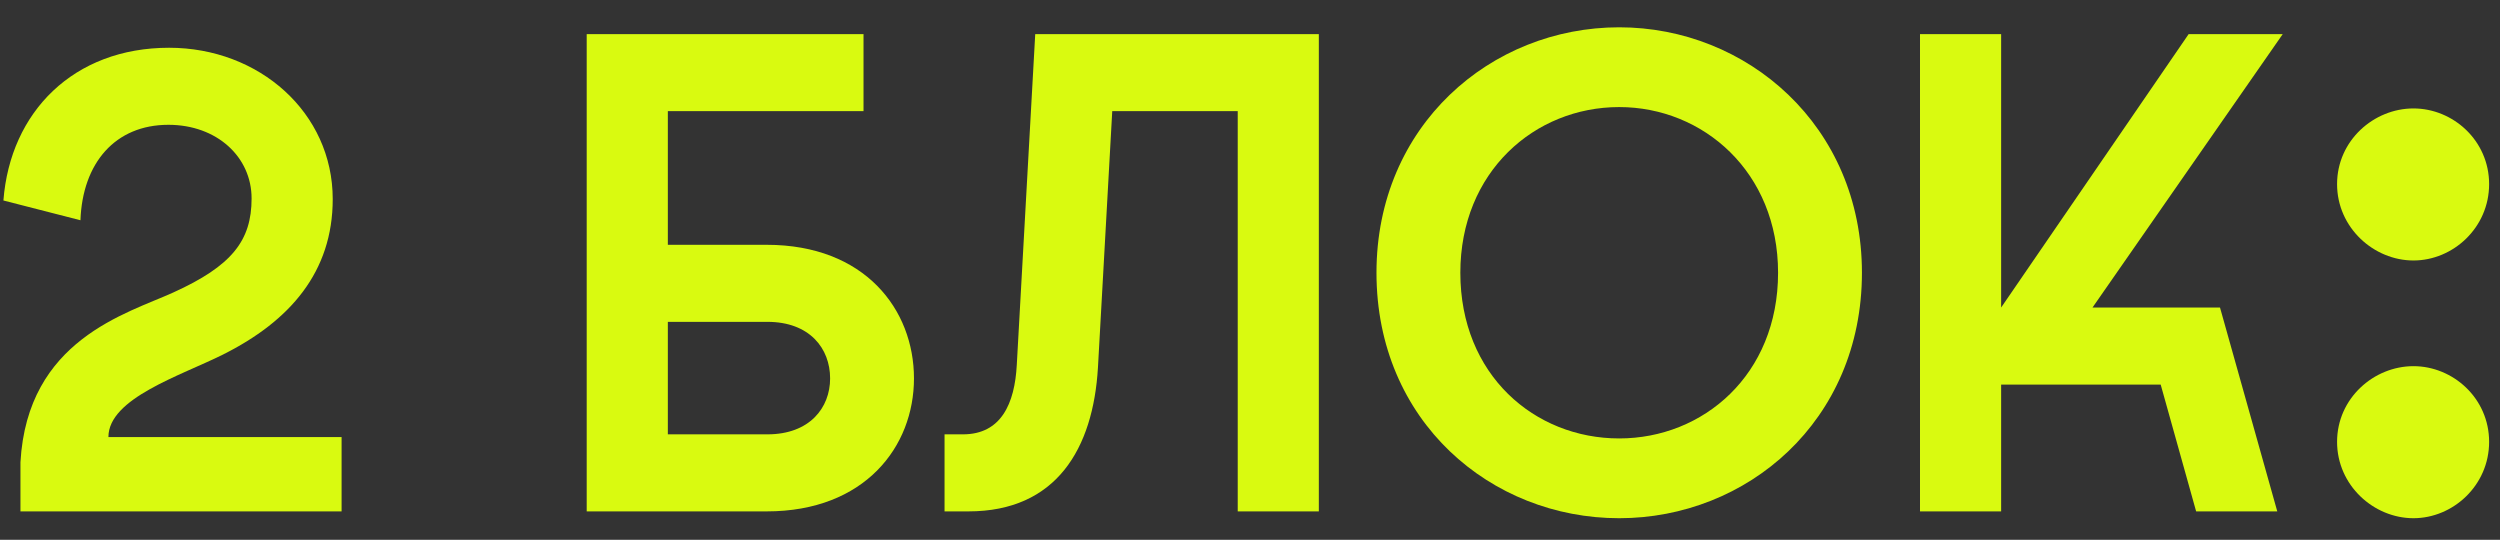 <?xml version="1.0" encoding="UTF-8"?> <svg xmlns="http://www.w3.org/2000/svg" width="88" height="19" viewBox="0 0 88 19" fill="none"><rect x="0" y="0" width="88" height="19" fill="#333333" stroke="none"/><path d="M0.72 18.001V16.273C0.96 11.953 4.464 11.041 6.096 10.297C8.16 9.361 8.856 8.473 8.856 6.985C8.856 5.521 7.632 4.393 5.928 4.393C4.056 4.393 2.904 5.737 2.832 7.753L0.12 7.057C0.36 3.937 2.592 1.681 5.952 1.681C9.12 1.681 11.712 3.961 11.712 7.009C11.712 9.577 10.2 11.305 7.848 12.481C6.36 13.225 3.816 14.017 3.816 15.385H12.024V18.001H0.72Z" fill="#D9FA10"></path><path d="M20.652 1.201H30.396V3.913H23.508V8.617H26.988C30.444 8.617 32.172 10.897 32.172 13.321C32.172 15.721 30.444 18.001 26.988 18.001H20.652V1.201ZM23.508 15.289H27.012C28.5 15.289 29.22 14.353 29.22 13.321C29.22 12.265 28.5 11.329 27.012 11.329H23.508V15.289Z" fill="#D9FA10"></path><path d="M46.423 1.201V18.001H43.568V3.913H39.151L38.648 12.937C38.48 15.793 37.184 18.001 34.087 18.001H33.248V15.289H33.895C35.239 15.289 35.719 14.209 35.791 12.841L36.44 1.201H46.423Z" fill="#D9FA10"></path><path d="M56.996 18.241C52.484 18.241 48.452 14.833 48.452 9.601C48.452 4.417 52.484 0.961 56.996 0.961C61.484 0.961 65.54 4.417 65.54 9.601C65.54 14.833 61.484 18.241 56.996 18.241ZM51.404 9.601C51.404 13.201 54.02 15.433 56.996 15.433C59.948 15.433 62.588 13.201 62.588 9.601C62.588 6.049 59.948 3.769 56.996 3.769C54.02 3.769 51.404 6.049 51.404 9.601Z" fill="#D9FA10"></path><path d="M67.584 18.001V1.201H70.44V10.825L77.04 1.201H80.352L73.656 10.825H78.144L80.16 18.001H77.304L76.056 13.537H70.44V18.001H67.584Z" fill="#D9FA10"></path><path d="M84.953 9.169C83.561 9.169 82.265 8.017 82.265 6.481C82.265 4.945 83.561 3.817 84.953 3.817C86.345 3.817 87.617 4.945 87.617 6.481C87.617 8.017 86.345 9.169 84.953 9.169ZM82.265 15.553C82.265 14.017 83.561 12.889 84.953 12.889C86.345 12.889 87.617 14.017 87.617 15.553C87.617 17.089 86.345 18.241 84.953 18.241C83.561 18.241 82.265 17.089 82.265 15.553Z" fill="#D9FA10"></path></svg> 